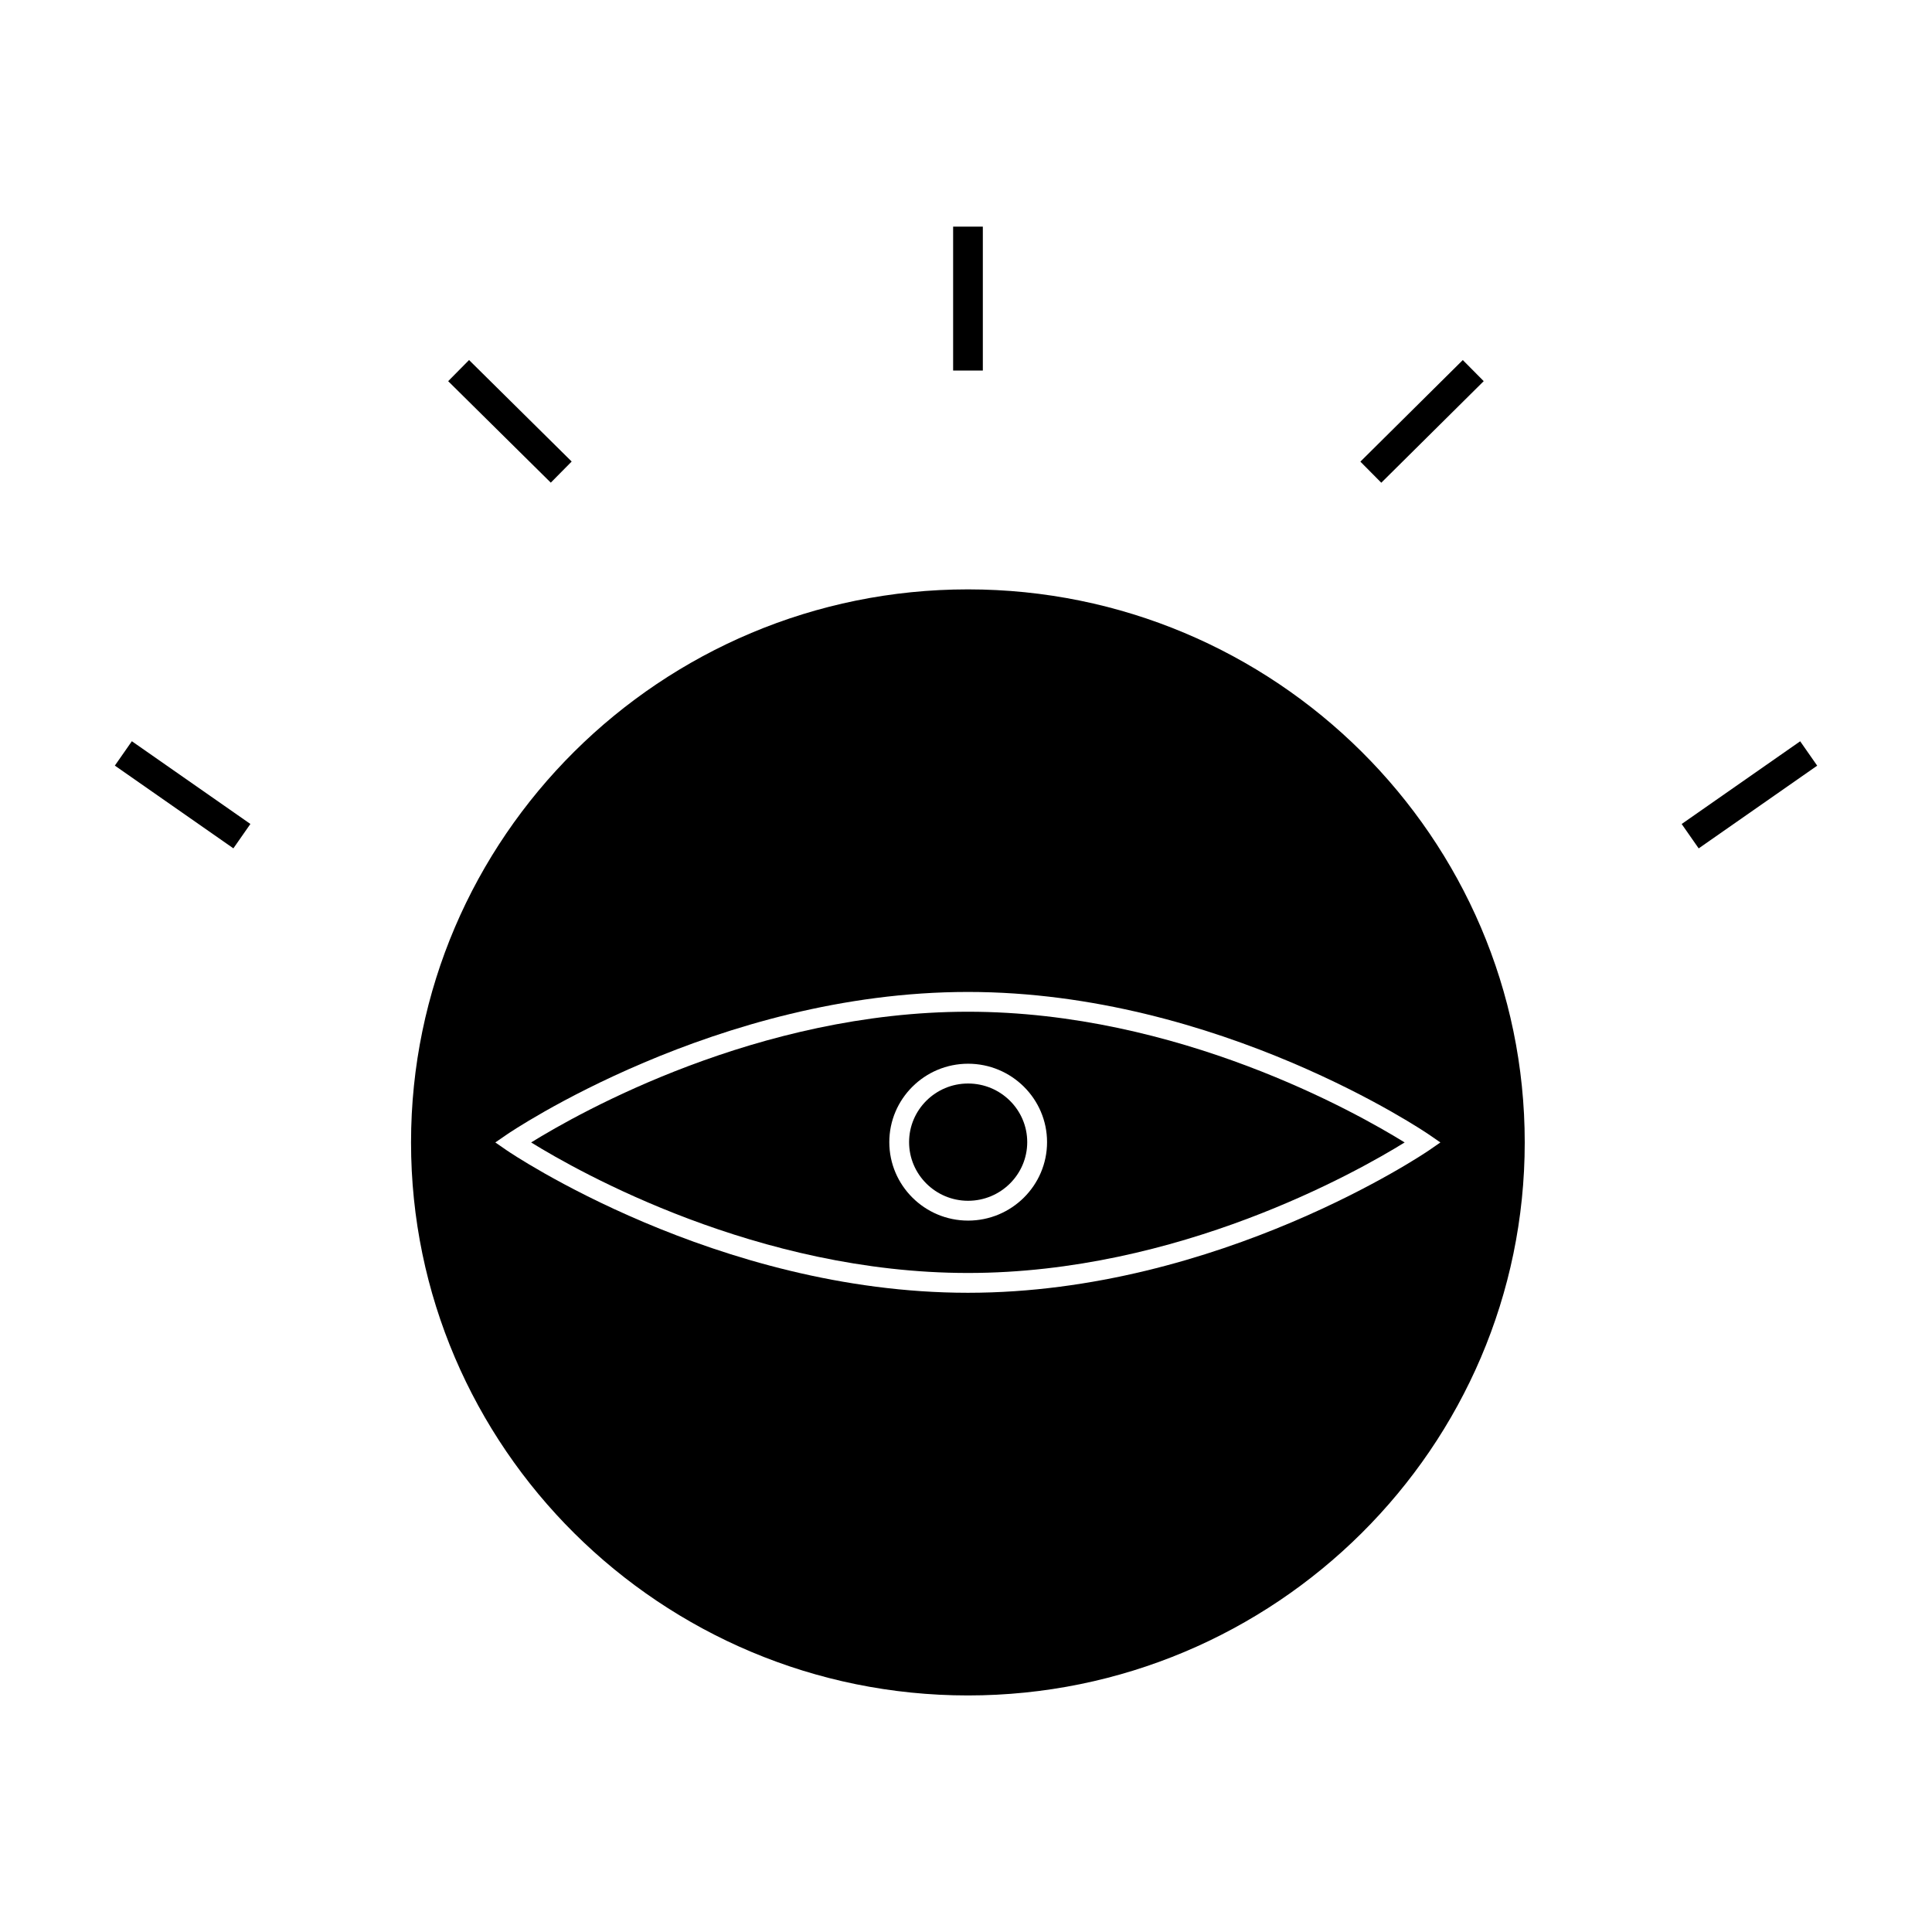 <?xml version="1.0" encoding="UTF-8"?>
<!-- The Best Svg Icon site in the world: iconSvg.co, Visit us! https://iconsvg.co -->
<svg fill="#000000" width="800px" height="800px" version="1.1" viewBox="144 144 512 512" xmlns="http://www.w3.org/2000/svg">
 <g>
  <path d="m400.52 300.19c-81.379 0-147.59 65.746-147.59 146.57 0 80.809 66.207 146.55 147.59 146.55 81.359 0 147.55-65.742 147.55-146.55s-66.188-146.57-147.55-146.57zm125.2 146.57-3.133 2.164c-0.547 0.371-55.43 37.676-122.07 37.676-66.691 0-121.57-37.297-122.12-37.676l-3.133-2.164 3.133-2.156c0.547-0.379 55.43-37.727 122.12-37.727 66.637 0 121.52 37.352 122.07 37.727z"/>
  <path d="m284.76 446.76c12.742 7.879 60.059 34.59 115.77 34.59 55.711 0 102.98-26.711 115.72-34.59-12.738-7.887-60.051-34.641-115.72-34.641-55.715 0.004-103.03 26.75-115.77 34.641zm136.72-0.082c0 11.465-9.387 20.793-20.922 20.793-11.516 0-20.883-9.324-20.883-20.793 0-11.461 9.367-20.781 20.883-20.781 11.531 0 20.922 9.32 20.922 20.781z"/>
  <path d="m400.55 462.22c8.645 0 15.676-6.973 15.676-15.543 0-8.566-7.031-15.535-15.676-15.535-8.621 0-15.633 6.969-15.633 15.535 0 8.566 7.016 15.543 15.633 15.543z"/>
  <path d="m396.59 204.06h7.871v38.141h-7.871z"/>
  <path d="m537.2 245.01-27.145 26.918-5.543-5.59 27.145-26.918z"/>
  <path d="m589.66 362.37 31.406-21.922 4.508 6.461-31.406 21.922z"/>
  <path d="m295.5 266.31-5.535 5.598-27.195-26.895 5.535-5.598z"/>
  <path d="m205.85 368.82-31.414-21.926 4.508-6.461 31.414 21.926z"/>
 </g>
</svg>